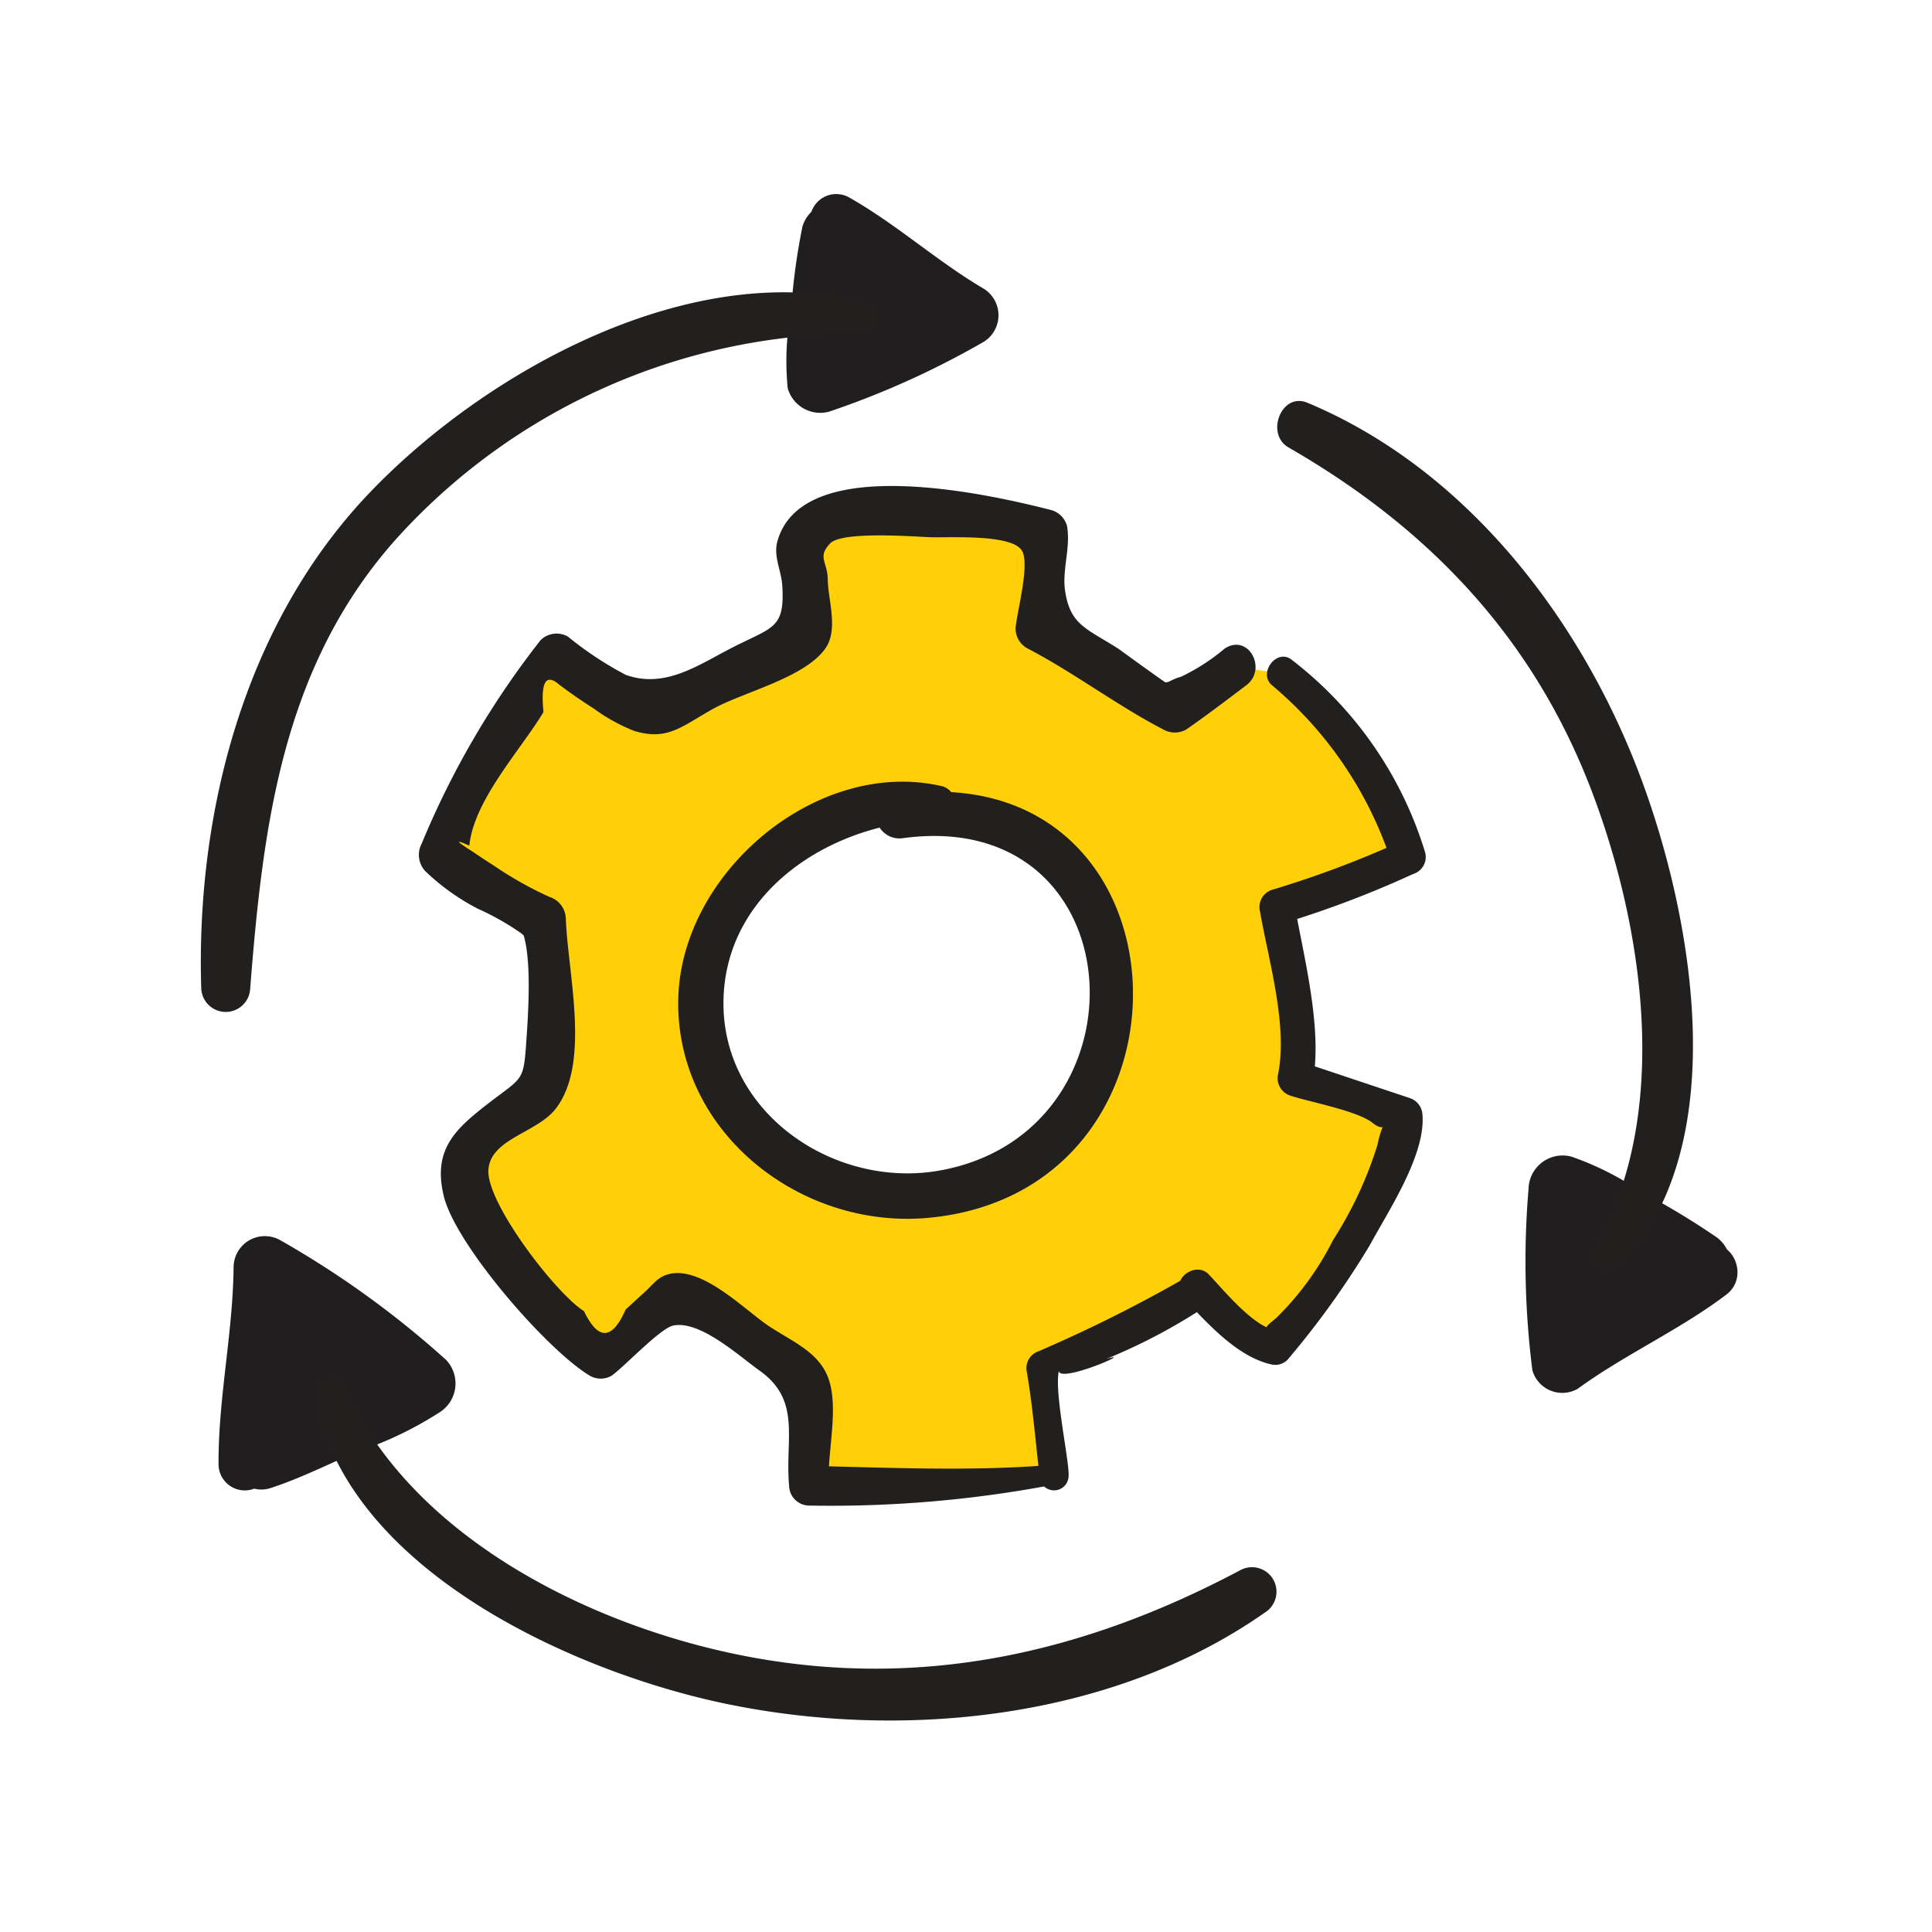 <?xml version="1.0" encoding="UTF-8"?> <svg xmlns="http://www.w3.org/2000/svg" id="Layer_1" data-name="Layer 1" viewBox="0 0 90 90"><defs><style>.cls-1{fill:#211e1f;}.cls-2{fill:#ffd007;}.cls-3{fill:#221f1f;}</style></defs><title>Implementation2</title><path class="cls-1" d="M38.912,10.237c1.097.632,5.078,3.816,6.176,4.449a23.594,23.594,0,0,1-6.88,2.978c-.025-1.495.707-4.788.716-6.689"></path><path class="cls-1" d="M38.295,11.292c2.135,1.383,3.9,3.296,6.065,4.638V13.442c-1.794,1.049-4.038,2.412-6.153,2.652L39.72,18.08c.218-1.181.345-2.385.541-3.572A10.658,10.658,0,0,0,40.464,10.55a1.611,1.611,0,0,0-3.082,0,29.615,29.615,0,0,0-.529,3.921,12.734,12.734,0,0,0-.159,3.609,1.573,1.573,0,0,0,1.93,1.096,40.085,40.085,0,0,0,7.19-3.246,1.456,1.456,0,0,0,0-2.488c-2.18-1.283-4.079-3.02-6.286-4.26a1.223,1.223,0,0,0-1.233,2.11Z"></path><path class="cls-2" d="M60.341,50.244l.058-.294a57.544,57.544,0,0,0-.91-7.71c1.846-.297,4.347-1.693,6.112-2.309a16.532,16.532,0,0,0-5.827-8.554L57.56,31.062l-2.834,1.979c-2.008-.914-4.332-2.864-6.341-3.778a34.872,34.872,0,0,0,.286-4.471,21.455,21.455,0,0,0-10.724-.314l-.757,1.141c.401,1.126.591,3.904.356,4.027a66.975,66.975,0,0,0-6.611,3.508.835.835,0,0,1-.548.108,18.169,18.169,0,0,1-3.815-2.289l-.645-.404A33.634,33.634,0,0,0,23.188,34.58a27.776,27.776,0,0,0-2.642,5.252,22.526,22.526,0,0,0,4.767,2.954l.024.665c.066,1.711.442,5.05.025,7.298,0,0-2.792,1.991-3.602,2.801l-.09,1.889a87.078,87.078,0,0,0,6.194,7.295l.118.455c.927-.897,2.431-1.95,3.358-2.847.164-.159.383-.079.55.031l5.693,3.747a19.476,19.476,0,0,1,.013,3.928l.084,1.164a63.779,63.779,0,0,0,10.974-.459h.45a29.11,29.11,0,0,0-.446-4.746l-.049-.291a56.625,56.625,0,0,0,7.244-3.615l-.104-.152A14.543,14.543,0,0,0,58.977,62.67l.427.099c.405-.54,2.769-3.46,3.278-4.353.554-.971,2.22-4.665,2.793-6.036l-.034-.438Zm-9.18.041A10.096,10.096,0,0,1,41.087,55.67a9.771,9.771,0,0,1-6.69-3.73A8.633,8.633,0,0,1,33.04,44.223a10.028,10.028,0,0,1,2.586-3.904,10.538,10.538,0,0,1,4.772-2.826,7.914,7.914,0,0,1,3.309-.091,14.021,14.021,0,0,1,4.802,1.712C51.91,41.337,52.992,46.533,51.161,50.285Z"></path><path class="cls-3" d="M48.655,68.268c-3.655.272-7.313.096-10.974.018l.924.924c-.086-1.545.516-3.686-.05-5.091-.469-1.165-1.696-1.65-2.75-2.353-1.101-.735-3.05-2.757-4.601-2.425-.596.128-.812.555-1.295.96l-.764.701q-.944,2.145-1.939.078c-1.329-.837-4.558-5.057-4.454-6.585.099-1.455,2.257-1.714,3.135-2.847,1.642-2.119.563-6.288.471-8.861a1.097,1.097,0,0,0-.767-1.008,17.266,17.266,0,0,1-2.617-1.476q-.49-.309-.967-.639-1.17-.731-.143-.269c.209-2.124,2.397-4.468,3.453-6.223q-.205-2.083.722-1.287.784.592,1.613,1.117a8.496,8.496,0,0,0,1.875,1.041c1.552.478,2.198-.183,3.659-1.004,1.423-.8,4.334-1.466,5.279-2.856.595-.874.106-2.259.095-3.188-.011-.836-.502-1.038.113-1.682.557-.584,3.939-.311,4.656-.288.955.031,3.858-.16,4.29.651.352.662-.245,2.811-.31,3.588a1.051,1.051,0,0,0,.533.93c2.189,1.139,4.149,2.643,6.338,3.782a1.083,1.083,0,0,0,1.092,0c.949-.662,1.867-1.357,2.789-2.057.987-.749.102-2.419-1.001-1.713A9.515,9.515,0,0,1,55.02,31.524c-.457.129-.541.266-.73.262-.035-.001-2.195-1.568-2.19-1.565-1.496-.955-2.247-1.101-2.484-2.7-.145-.977.266-2.009.091-3.014a1.053,1.053,0,0,0-.75-.75c-2.85-.729-11.563-2.721-12.741,1.452-.2.71.184,1.361.227,2.088.114,1.923-.401,1.908-2.139,2.773-1.68.836-3.258,2.046-5.155,1.367a16.056,16.056,0,0,1-2.689-1.779,1.062,1.062,0,0,0-1.279.165,40.281,40.281,0,0,0-5.54,9.481,1.116,1.116,0,0,0,.164,1.271,10.43,10.43,0,0,0,2.459,1.759,12.479,12.479,0,0,1,2.028,1.149c.538.525-.26-.751-.006-.198.531,1.153.311,4.069.224,5.334-.123,1.772-.188,1.568-1.726,2.755-1.573,1.213-2.636,2.166-2.112,4.341.546,2.263,4.785,7.153,6.791,8.363a1.012,1.012,0,0,0,1.04,0c.596-.43,2.262-2.206,2.857-2.328,1.254-.258,3.08,1.429,4.02,2.096,1.962,1.393,1.183,3.17,1.379,5.365a.943.943,0,0,0,.924.924,55.417,55.417,0,0,0,11.102-.917.485.485,0,0,0-.129-.949Z"></path><path class="cls-3" d="M49.782,68.751c.027-.822-.805-4.461-.376-5.104-.746,1.119,3.768-.845,2.107-.334a26.56,26.56,0,0,0,4.748-2.518.813.813,0,0,0,.29-1.104l-.104-.152-1.268.978c1.062,1.118,2.436,2.667,4.01,3.035a.802.802,0,0,0,.789-.209A40.184,40.184,0,0,0,63.81,58.007c.864-1.597,2.598-4.19,2.454-6.065a.86.86,0,0,0-.604-.794l-5.099-1.703.579,1.019c.497-2.508-.42-5.928-.857-8.443l-.574,1.011a47.384,47.384,0,0,0,6.111-2.314.832.832,0,0,0,.57-1.005,17.873,17.873,0,0,0-6.234-8.99c-.679-.52-1.555.622-.916,1.187a18.01,18.01,0,0,1,5.574,8.237l.57-1.004a47.582,47.582,0,0,1-6.114,2.304.842.842,0,0,0-.574,1.011c.383,2.225,1.299,5.266.845,7.565a.852.852,0,0,0,.578,1.019c.866.288,3.12.702,3.826,1.27.887.713.625-.873.218,1.037a18.128,18.128,0,0,1-2.061,4.412,13.672,13.672,0,0,1-2.664,3.65c-.583.466-.562.494-.035.525-.955-.057-2.486-1.932-3.086-2.562-.619-.65-1.796.211-1.268.978l.104.152.29-1.104a67.432,67.432,0,0,1-7.049,3.542.833.833,0,0,0-.558.983c.273,1.609.402,3.207.589,4.825a.677.677,0,0,0,1.354,0Z"></path><path class="cls-3" d="M43.919,36.632c-5.8-1.375-12.175,3.975-12.322,9.873-.155,6.221,5.68,10.769,11.631,10.228,13.474-1.226,12.502-21.991-1.717-19.67-1.316.215-.738,2.158.547,1.983C52.953,37.558,53.721,52.72,43.8,54.523c-4.935.897-10.257-2.705-10.095-8.018.16-5.221,5.353-8.273,10.002-8.306a.802.802,0,0,0,.212-1.567Z"></path><path class="cls-3" d="M40.423,14.117c-8.095-2.175-17.729,3.098-23.228,8.861-5.787,6.065-8.075,14.841-7.82,23.069a1.141,1.141,0,0,0,2.28,0c.603-7.686,1.522-15.121,6.92-21.072A28.99,28.99,0,0,1,40.23,15.544a.73.73,0,0,0,.193-1.427Z"></path><path class="cls-1" d="M79.799,59.255c-1.093.812-5.933,3.379-7.025,4.191a25.358,25.358,0,0,1,.001-8.058c1.485.614,4.42,2.742,6.292,3.563"></path><path class="cls-1" d="M79.182,58.2c-2.267,1.516-4.897,2.443-7.136,4.003l2.168,1.244c-.294-2.423-.613-5.255.073-7.641l-2.305.938c1.977,1.297,4.335,3.224,6.659,3.749a1.606,1.606,0,0,0,1.231-2.921,35.615,35.615,0,0,0-3.445-2.067,13.64,13.64,0,0,0-3.236-1.628,1.59,1.59,0,0,0-1.986,1.513,40.163,40.163,0,0,0,.179,8.441,1.446,1.446,0,0,0,2.116.861c2.204-1.605,4.739-2.734,6.915-4.381,1.22-.923.102-3.003-1.233-2.11Z"></path><path class="cls-3" d="M75.458,58.953c5.336-5.552,3.395-16.27.967-22.747-2.762-7.366-8.111-14.347-15.521-17.445-1.209-.505-1.972,1.455-.878,2.084,6.53,3.755,11.399,8.862,14.116,15.99,2.429,6.372,3.724,15.058.176,21.237a.73.73,0,0,0,1.141.88Z"></path><path class="cls-1" d="M11.403,68.242c-.003-1.544.923-7.684.919-9.228a28.746,28.746,0,0,1,7.341,5.436c-1.562.939-5.48,2.178-7.49,3.33"></path><path class="cls-1" d="M12.625,68.242c.137-3.096,1.053-6.128,1.139-9.228l-2.168,1.244c2.464,1.393,5.194,3.03,6.959,5.302l.692-2.622c-2.671,1.044-5.968,1.885-8.203,3.712-1.248,1.02.095,3.144,1.555,2.671,1.403-.455,2.739-1.137,4.096-1.712a16.955,16.955,0,0,0,3.76-1.803,1.591,1.591,0,0,0,.318-2.464A43.909,43.909,0,0,0,13.05,57.77a1.456,1.456,0,0,0-2.168,1.244c-.028,3.083-.724,6.143-.701,9.228a1.222,1.222,0,0,0,2.443,0Z"></path><path class="cls-3" d="M14.672,65.055c1.43,8.043,12.006,12.825,19.113,14.307,8.301,1.732,18.065.725,25.146-4.249A1.141,1.141,0,0,0,57.78,73.144C50.598,76.959,43.082,78.7,34.962,77.193,27.684,75.843,19.076,71.646,16,64.495c-.347-.807-1.461-.189-1.328.56Z"></path></svg> 